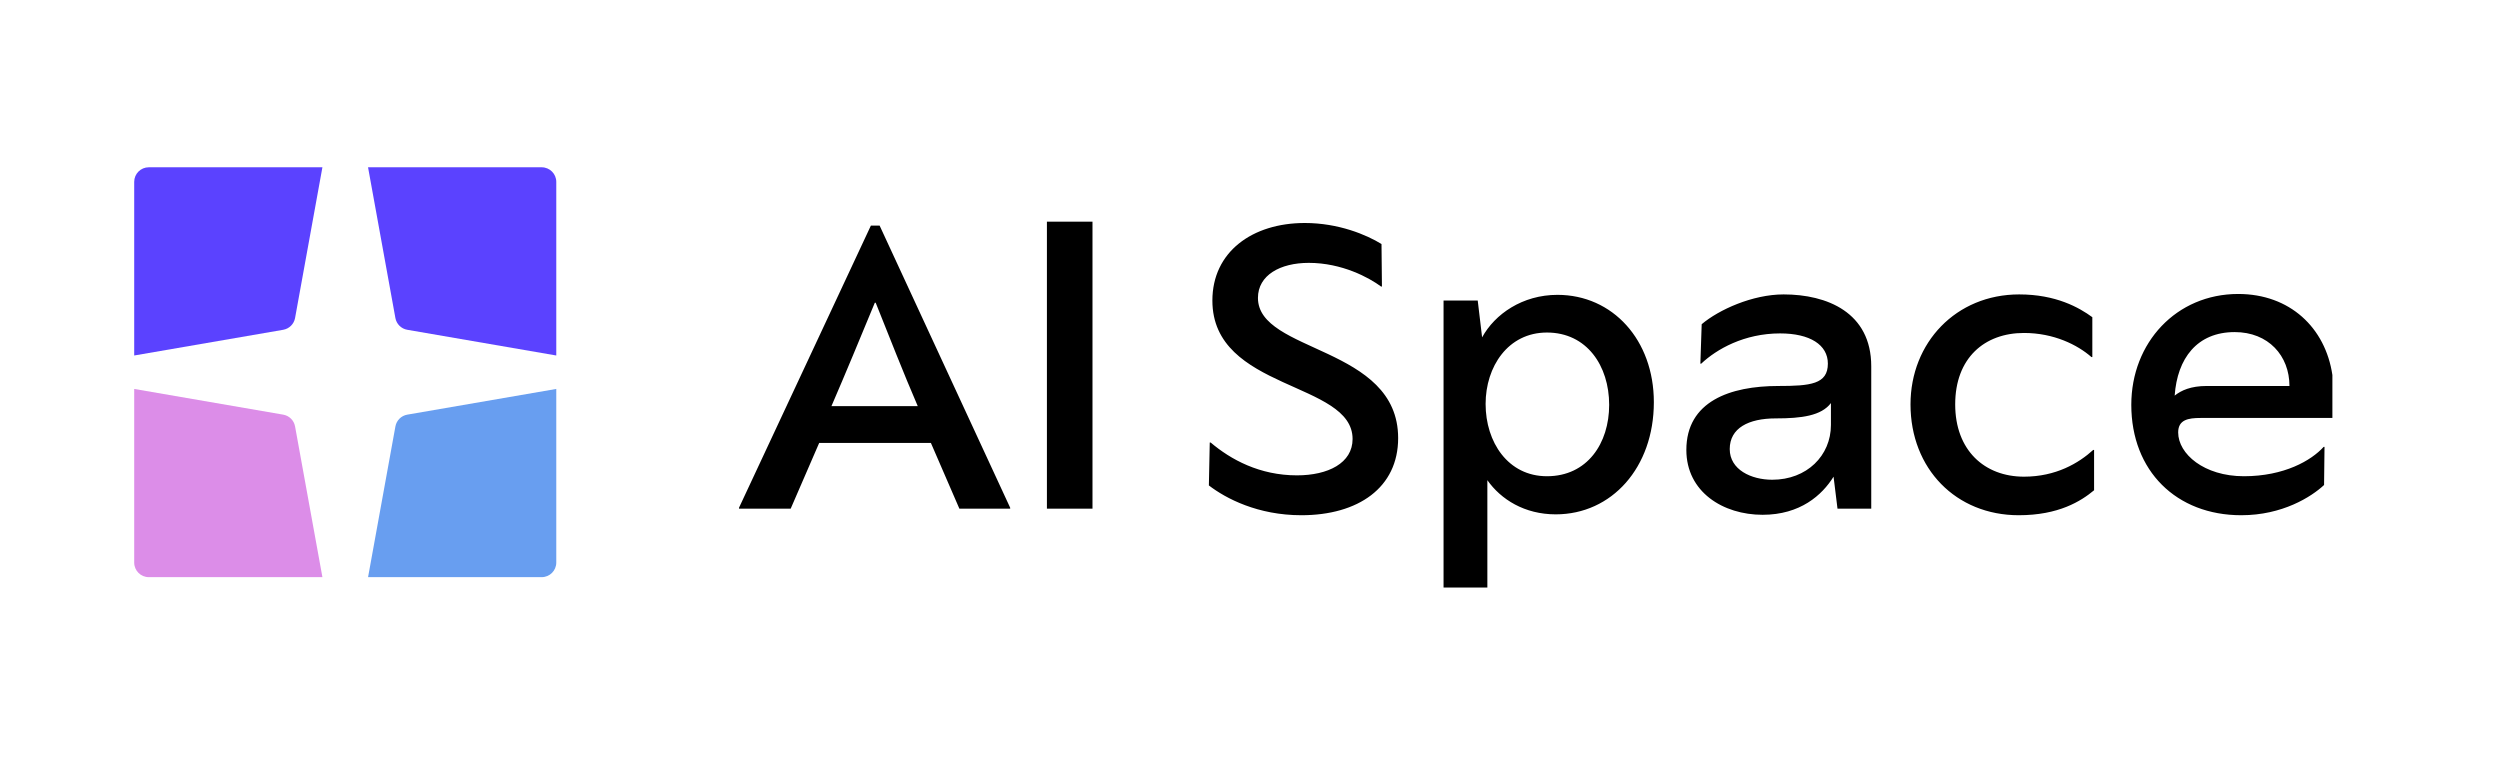 <svg width="231" height="70" viewBox="0 0 231 70" fill="none" xmlns="http://www.w3.org/2000/svg">
<g clip-path="url(#clip0_5382_4457)">
<path d="M26.168 30.472L12.4 32.848V16.804C12.4 16.061 13.004 15.457 13.747 15.457H29.791L27.264 29.385C27.163 29.941 26.726 30.375 26.168 30.472Z" fill="#5B42FF"/>
<path d="M37.632 30.472L51.4 32.848V16.804C51.4 16.061 50.796 15.457 50.051 15.457H34.007L36.534 29.385C36.635 29.941 37.073 30.375 37.631 30.472H37.632Z" fill="#5B42FF"/>
<path d="M26.168 38.313L12.4 35.938V51.981C12.4 52.726 13.004 53.329 13.747 53.329H29.791L27.264 39.401C27.163 38.844 26.726 38.41 26.168 38.313Z" fill="#DC8DE8"/>
<path d="M37.632 38.313L51.4 35.938V51.981C51.4 52.726 50.796 53.329 50.053 53.329H34.009L36.536 39.401C36.637 38.844 37.075 38.41 37.632 38.313Z" fill="#689EF0"/>
</g>
<path d="M80.469 20.848H81.278L93.342 46.919V47H88.646L86.015 40.928H75.692L73.06 47H68.283V46.919L80.469 20.848ZM80.914 27.973H80.833C79.578 31.009 78.121 34.531 76.825 37.527H84.8C83.505 34.531 82.129 31.009 80.914 27.973ZM100.946 47H96.735V20.484H100.946V47Z" fill="black"/>
<path d="M120.242 47.607C116.234 47.607 113.279 46.069 111.7 44.854L111.781 40.887H111.862C113.724 42.466 116.396 43.923 119.837 43.923C122.712 43.923 124.979 42.79 124.979 40.563C124.979 35.219 112.024 36.11 112.024 27.77C112.024 23.277 115.708 20.605 120.566 20.605C123.683 20.605 126.274 21.698 127.651 22.548L127.691 26.475H127.61C126.517 25.665 124.007 24.289 120.93 24.289C118.299 24.289 116.234 25.422 116.234 27.528C116.234 32.629 129.189 31.94 129.189 40.482C129.189 45.057 125.505 47.607 120.242 47.607ZM143.91 27.244C149.011 27.244 152.816 31.414 152.816 37.163C152.816 43.195 148.93 47.526 143.748 47.526C140.873 47.526 138.687 46.15 137.432 44.369V54.287H133.384V27.77H136.542L136.947 31.171C138.121 29.026 140.671 27.244 143.91 27.244ZM142.938 44.004C146.663 44.004 148.687 40.968 148.687 37.406C148.687 33.803 146.622 30.726 142.938 30.726C139.335 30.726 137.27 33.883 137.27 37.325C137.27 40.847 139.335 44.004 142.938 44.004ZM164.806 27.204C168.814 27.204 172.903 28.864 172.903 33.843V47H169.785L169.421 44.045C168.368 45.745 166.344 47.567 162.863 47.567C159.219 47.567 155.819 45.462 155.819 41.575C155.819 37.082 159.867 35.665 164.32 35.665C167.275 35.665 168.895 35.503 168.895 33.6C168.895 31.859 167.235 30.807 164.482 30.807C161.162 30.807 158.612 32.264 157.195 33.6H157.114L157.236 29.957C158.814 28.621 161.932 27.204 164.806 27.204ZM163.753 44.328C166.952 44.328 169.178 42.102 169.178 39.268V37.244C168.287 38.418 166.466 38.66 164.077 38.66C161.567 38.66 159.827 39.551 159.827 41.494C159.827 43.397 161.81 44.328 163.753 44.328ZM186.53 47.607C180.741 47.607 176.531 43.316 176.531 37.365C176.531 31.657 180.741 27.204 186.571 27.204C189.971 27.204 192.117 28.418 193.331 29.309V32.993H193.25C191.955 31.859 189.769 30.766 187.016 30.766C183.373 30.766 180.66 33.074 180.66 37.365C180.66 41.616 183.373 44.045 187.016 44.045C189.971 44.045 192.076 42.79 193.412 41.575H193.493V45.3C192.279 46.312 190.214 47.607 186.53 47.607ZM215.513 38.62H203.328C202.194 38.62 201.263 38.782 201.263 39.956C201.263 41.94 203.652 44.004 207.336 44.004C211.06 44.004 213.57 42.547 214.704 41.292H214.785L214.744 44.814C213.57 45.907 210.898 47.607 207.093 47.607C201.101 47.607 196.932 43.519 196.932 37.406C196.932 31.657 201.101 27.163 206.809 27.163C211.586 27.163 214.866 30.28 215.513 34.653V38.62ZM200.939 36.555C201.547 36.07 202.437 35.665 203.895 35.665H211.546C211.546 32.871 209.603 30.685 206.486 30.685C203.004 30.685 201.182 33.114 200.939 36.555Z" fill="black"/>
<defs>
<clipPath id="clip0_5382_4457">
<rect width="39" height="37.87" fill="white" transform="translate(12.4 15.456)"/>
</clipPath>
</defs>
</svg>
